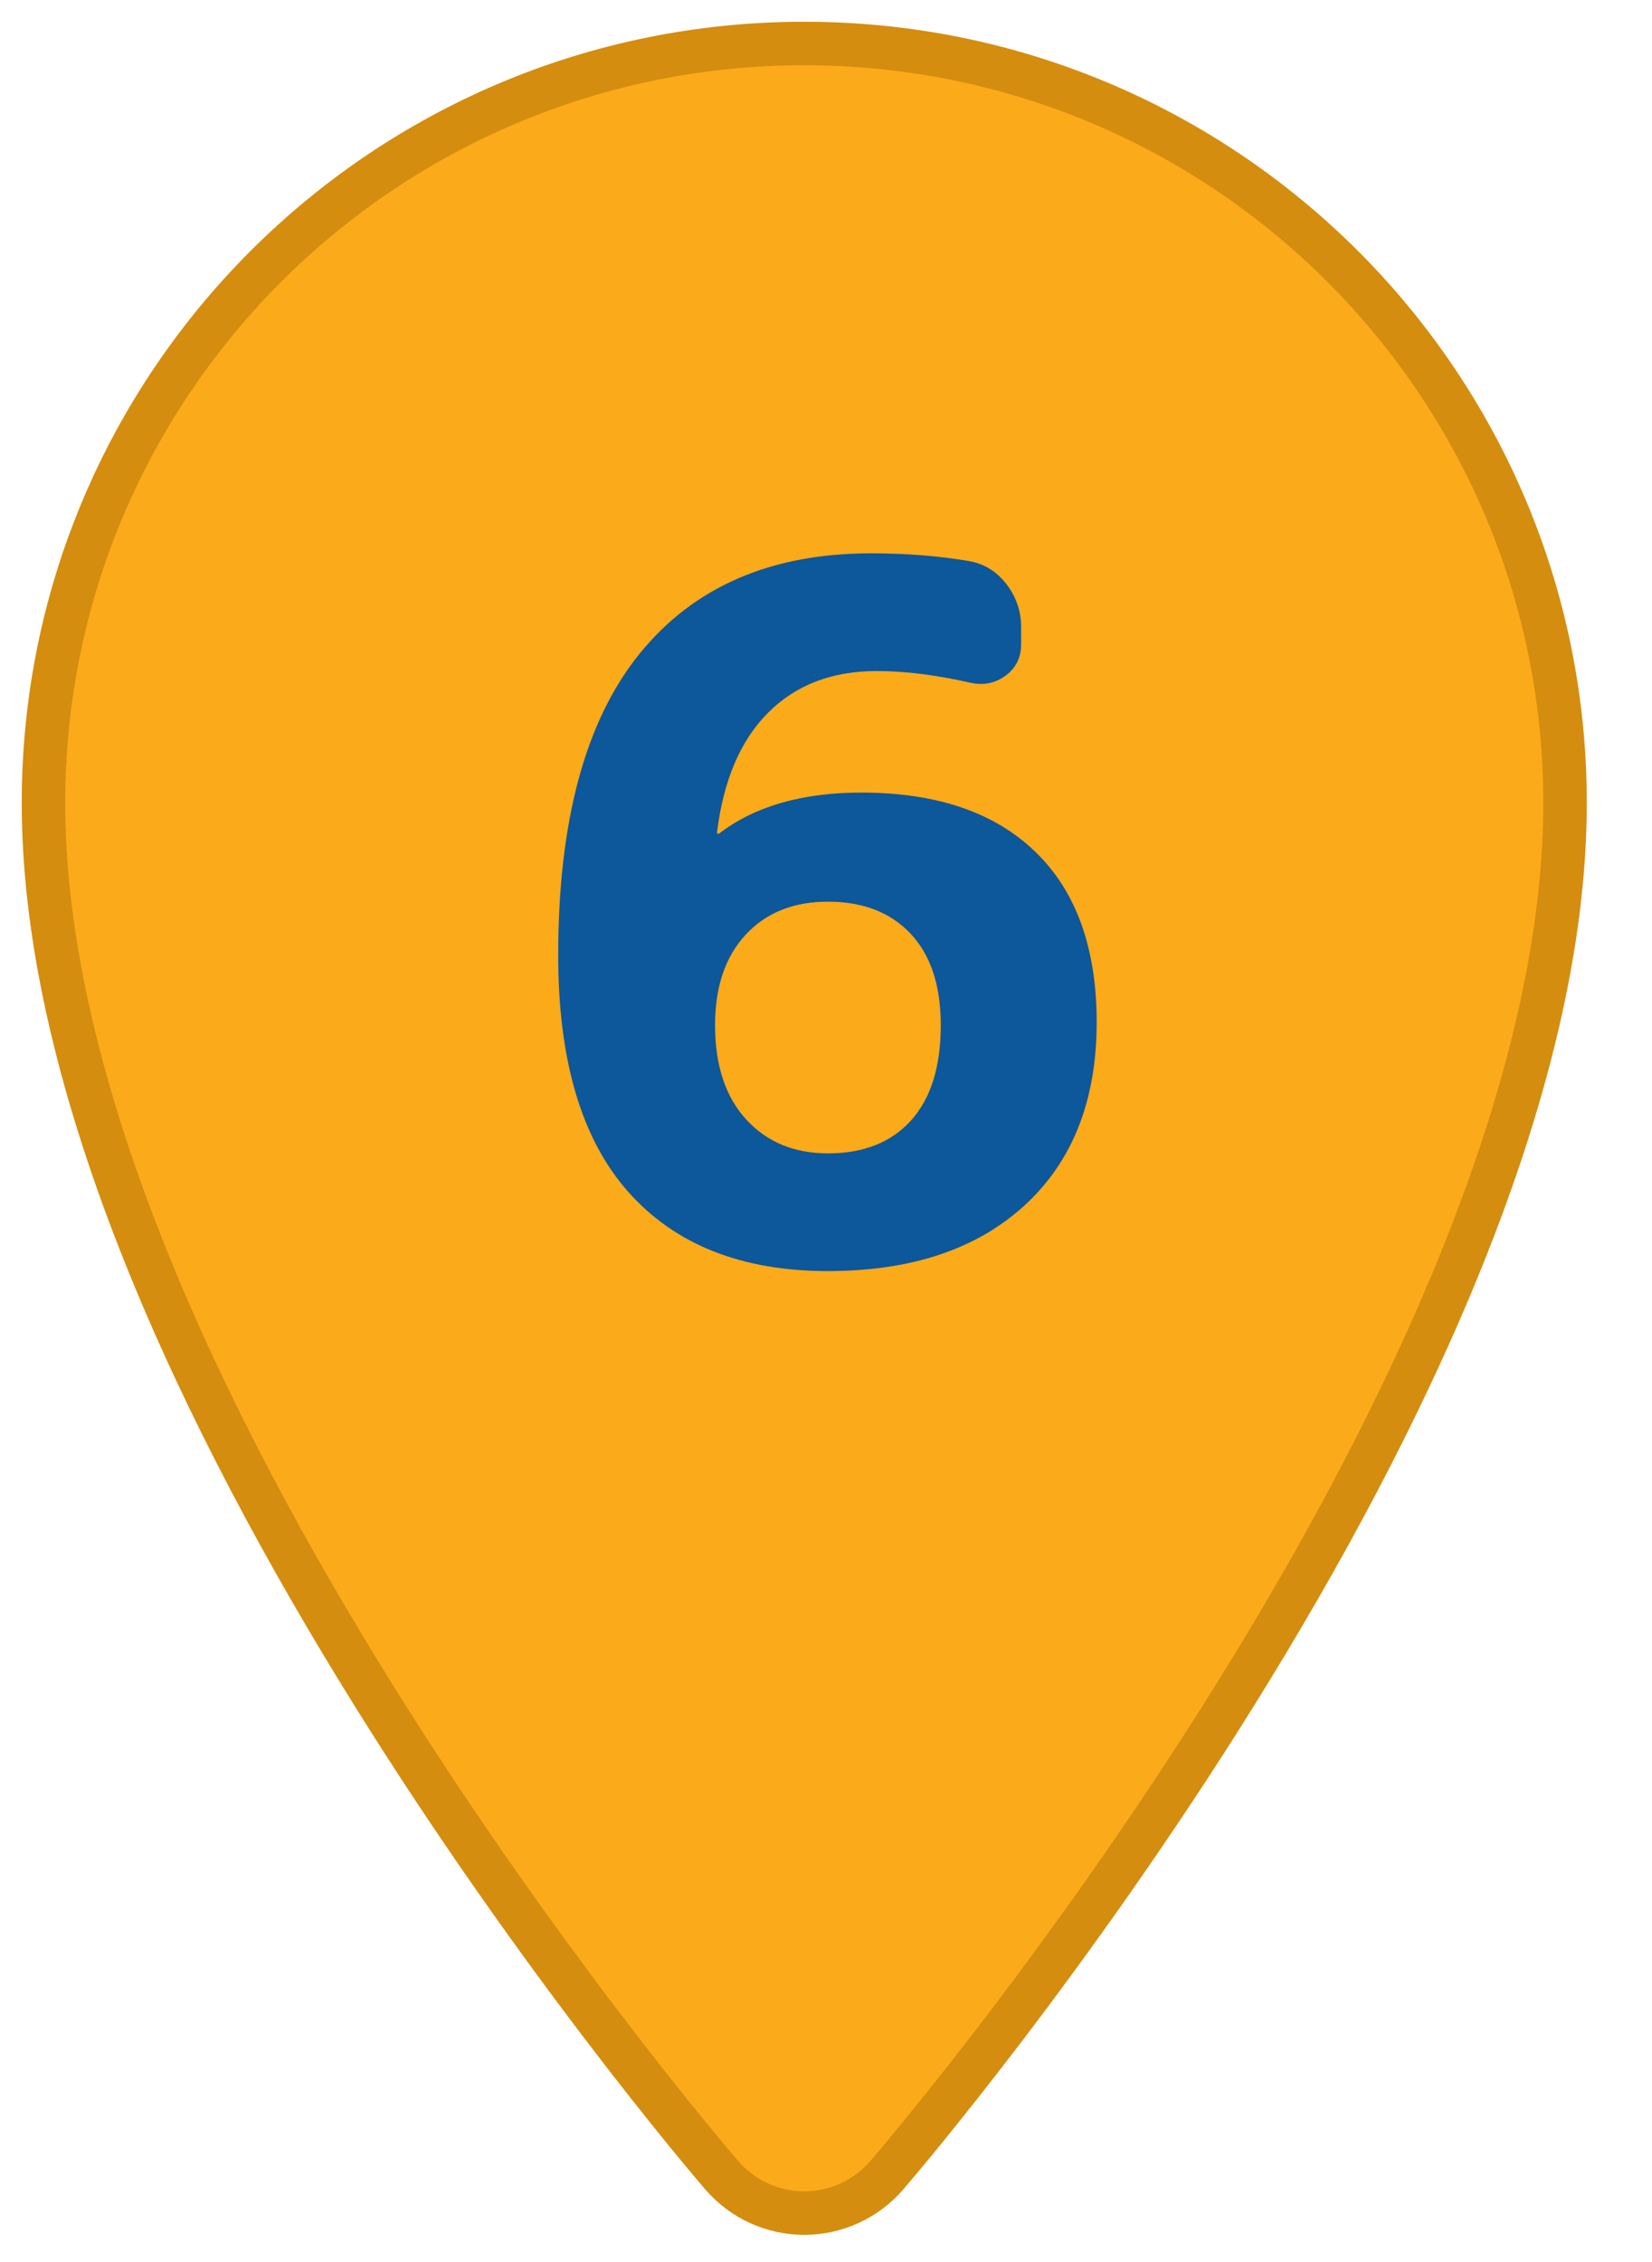 <?xml version="1.0" encoding="UTF-8"?>
<svg xmlns="http://www.w3.org/2000/svg" width="38px" height="52px" viewBox="0 0 38 52" version="1.1">
  <g stroke="none" stroke-width="1" fill="none" fill-rule="evenodd">
    <g id="Group" transform="translate(-2, 1)" fill-rule="nonzero">
      <path d="M20.5,0 C10.835,0 3,7.816 3,17.458 C3,30.697 17.965,48.269 18.605,49.008 C19.08,49.558 19.772,49.875 20.5,49.875 C21.228,49.875 21.92,49.558 22.395,49.008 C23.035,48.269 38,30.697 38,17.458 C38,7.816 30.165,0 20.5,0 Z" id="Shape" stroke="#D48D0E" fill="#FBAA1A"></path>
      <path d="M21.044,28.22 C22.965,28.22 24.476,27.714 25.576,26.702 C26.676,25.69 27.226,24.289 27.226,22.5 C27.226,20.799 26.757,19.493 25.818,18.584 C24.879,17.675 23.545,17.22 21.814,17.22 C20.45,17.22 19.357,17.535 18.536,18.166 L18.536,18.166 L18.514,18.166 C18.499,18.166 18.492,18.159 18.492,18.144 C18.639,16.941 19.031,16.021 19.669,15.383 C20.307,14.745 21.139,14.426 22.166,14.426 C22.811,14.426 23.523,14.514 24.3,14.69 C24.608,14.763 24.883,14.712 25.125,14.536 C25.367,14.36 25.488,14.118 25.488,13.81 L25.488,13.81 L25.488,13.414 C25.488,13.047 25.374,12.717 25.147,12.424 C24.92,12.131 24.63,11.955 24.278,11.896 C23.589,11.779 22.841,11.72 22.034,11.72 C19.731,11.72 17.957,12.49 16.71,14.03 C15.463,15.57 14.84,17.88 14.84,20.96 C14.84,23.38 15.379,25.195 16.457,26.405 C17.535,27.615 19.064,28.22 21.044,28.22 Z M21.044,25.514 C20.267,25.514 19.64,25.254 19.163,24.733 C18.686,24.212 18.448,23.49 18.448,22.566 C18.448,21.686 18.683,20.993 19.152,20.487 C19.621,19.981 20.252,19.728 21.044,19.728 C21.851,19.728 22.485,19.974 22.947,20.465 C23.409,20.956 23.64,21.657 23.64,22.566 C23.64,23.519 23.413,24.249 22.958,24.755 C22.503,25.261 21.865,25.514 21.044,25.514 Z" fill="#0D579B"></path>
    </g>
  </g>
</svg>
